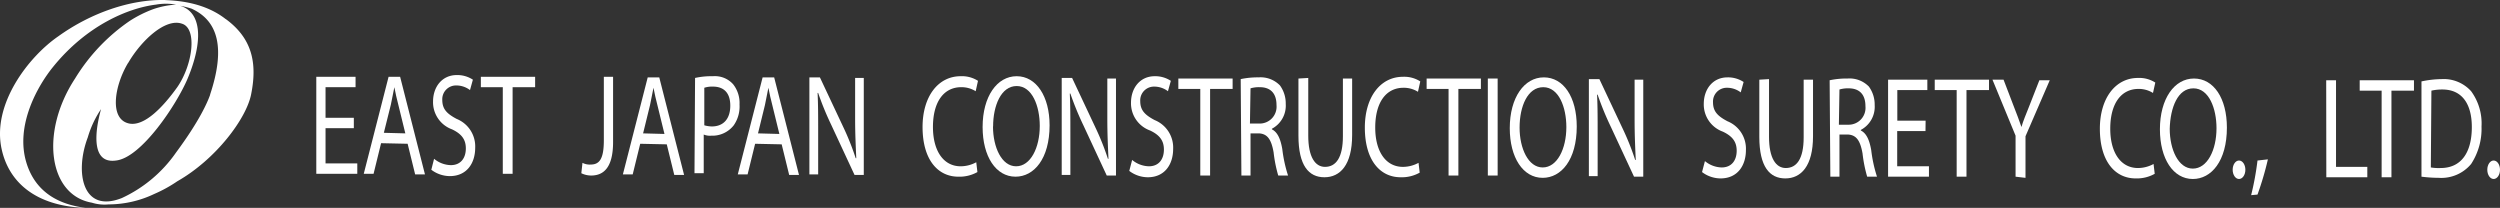 <svg viewBox="0 0 432.98 36" xmlns="http://www.w3.org/2000/svg"><rect x="0" y="0" width="432.98" height="36" fill="#333333" stroke="none"/><g fill="#fff"><path d="m39.08 3.3c-4.08-3.2-9.3-3.2-10.6-3.3-5.9-.1-12.7 2.2-18.4 6.3-5.08 3.5-11.5 11.7-9.8 19.5 1.2 5.6 5.72 9.9 14.5 10.2-2.9-.4-8.3-1.6-10.2-7.8-2-6.5 2-13.4 4.6-16.6 5.82-7.2 13-10.2 17.82-10.8a10.06 10.06 0 0 1 3.5 0 14.68 14.68 0 0 0 -4 .8 21 21 0 0 0 -4 2 32.75 32.75 0 0 0 -9.5 10c-6.1 9.3-4.6 20.2 2.9 21.5a7.31 7.31 0 0 0 2.9.3 18.47 18.47 0 0 0 7.9-1.8 23.56 23.56 0 0 0 4-2.2c6.7-3.8 12-10.9 12.8-15.1 1.1-5.5.1-9.7-4.4-13m-16.9 7.6c2.2-3.8 6.4-7.8 9.3-6.8 2.7.8 1.9 7.1-.8 11-2.5 3.5-5.7 6.8-8.3 6.3-3.52-.7-2.62-6.5-.22-10.5zm14.2 5.5c-.5 1.4-1.9 4.6-5.9 10a23.36 23.36 0 0 1 -9.4 7.9c-6.8 2.7-8.2-4.4-5.9-10.5a17.56 17.56 0 0 1 2.3-4.9c0 .1-3 9.7 2.6 8.9 4.4-.5 10.5-9.7 12.4-14.2 2.68-6.4 2.5-11.5-1.32-12.6a14.25 14.25 0 0 1 2 .5c4.6 2.1 5.9 6.8 3.2 14.9z"/><path d="m61.28 22.2h-4.9v6.1h5.5v1.8h-7.1v-16.8h6.8v1.8h-5.2v5.3h4.9z"/><path d="m66 24.8-1.3 5.3h-1.7l4.3-16.8h2l4.3 16.9h-1.7l-1.3-5.3zm4.2-1.7-1.2-4.9c-.3-1.1-.5-2.1-.7-3.1l-.6 3-1.22 4.9z"/><path d="m75.18 27.5a4.69 4.69 0 0 0 2.9 1.1c1.7 0 2.6-1.2 2.6-2.9 0-1.5-.7-2.5-2.4-3.3a5 5 0 0 1 -3.28-4.8c0-2.6 1.6-4.6 4.1-4.6a4.91 4.91 0 0 1 2.8.8l-.5 1.8a3.92 3.92 0 0 0 -2.4-.8 2.38 2.38 0 0 0 -2.4 2.5c0 1.6.8 2.4 2.5 3.3a5.13 5.13 0 0 1 3.2 5c0 2.6-1.4 4.9-4.4 4.9a5.35 5.35 0 0 1 -3.2-1.1z"/><path d="m87.08 15.1h-3.8v-1.8h9.4v1.8h-3.9v15h-1.7z"/><path d="m104.58 13.3h1.6v11.3c0 4.5-1.7 5.8-3.8 5.8a3.87 3.87 0 0 1 -1.7-.4l.2-1.8a2.65 2.65 0 0 0 1.4.3c1.5 0 2.3-.9 2.3-4.2z"/><path d="m110.88 24.9-1.3 5.3h-1.7l4.3-16.8h2l4.3 16.9h-1.7l-1.3-5.3zm4.2-1.7-1.2-4.9c-.3-1.1-.5-2.1-.7-3.1l-.6 3-1.2 4.9z"/><path d="m120.38 13.5a13 13 0 0 1 3.1-.3 4.23 4.23 0 0 1 3.5 1.4 5.23 5.23 0 0 1 1.1 3.5 5.7 5.7 0 0 1 -1 3.6 4.7 4.7 0 0 1 -3.9 1.8 2.74 2.74 0 0 1 -1.3-.2v6.7h-1.6zm1.6 8.2a5.07 5.07 0 0 0 1.3.2c2 0 3.2-1.3 3.2-3.6s-1.2-3.3-3-3.3a4.39 4.39 0 0 0 -1.5.2z"/><path d="m130.78 24.9-1.3 5.3h-1.7l4.3-16.8h2l4.3 16.9h-1.7l-1.3-5.3zm4.2-1.7-1.2-4.9c-.3-1.1-.5-2.1-.7-3.1l-.6 3-1.2 4.9z"/><path d="m140.18 30.2v-16.8h1.82l4 8.5a44.91 44.91 0 0 1 2.2 5.5h.1c-.1-2.2-.2-4.3-.2-6.9v-7h1.5v16.8h-1.6l-4-8.6a51 51 0 0 1 -2.3-5.6h-.1c.1 2.1.1 4.1.1 6.9v7.2z"/><path d="m169.28 29.8a6.33 6.33 0 0 1 -3.3.8c-3.6 0-6.2-3-6.2-8.6 0-5.3 2.7-8.8 6.6-8.8a5.13 5.13 0 0 1 3 .8l-.4 1.8a4.62 4.62 0 0 0 -2.5-.7c-3 0-4.9 2.5-4.9 6.9 0 4.1 1.8 6.8 4.8 6.8a5.68 5.68 0 0 0 2.7-.7z"/><path d="m181.78 21.7c0 5.8-2.7 8.9-5.9 8.9-3.4 0-5.7-3.5-5.7-8.6 0-5.3 2.5-8.8 5.9-8.8s5.7 3.5 5.7 8.5zm-9.8.2c0 3.6 1.5 6.9 4 6.9s4.1-3.2 4.1-7c0-3.4-1.3-6.9-4-6.9s-4.08 3.4-4.08 7z"/><path d="m183.88 30.3v-16.8h1.8l4 8.5a44.91 44.91 0 0 1 2.2 5.5h.1c-.1-2.2-.2-4.3-.2-6.9v-7h1.5v16.8h-1.6l-4-8.6a51 51 0 0 1 -2.3-5.6h-.1c.1 2.1.1 4.1.1 6.9v7.2z"/><path d="m196.08 27.7a4.69 4.69 0 0 0 2.9 1.1c1.7 0 2.6-1.2 2.6-2.9 0-1.5-.7-2.5-2.4-3.3a5 5 0 0 1 -3.3-4.8c0-2.6 1.6-4.6 4.1-4.6a4.91 4.91 0 0 1 2.8.8l-.5 1.8a3.92 3.92 0 0 0 -2.4-.8 2.38 2.38 0 0 0 -2.4 2.5c0 1.6.8 2.4 2.5 3.3a5.13 5.13 0 0 1 3.2 5c0 2.6-1.4 4.9-4.4 4.9a5.35 5.35 0 0 1 -3.2-1.1z"/><path d="m207.88 15.4h-3.8v-1.8h9.4v1.8h-3.9v15h-1.7z"/><path d="m214.88 13.7a14.16 14.16 0 0 1 3.1-.3 4.67 4.67 0 0 1 3.7 1.4 5.3 5.3 0 0 1 1 3.2 4.53 4.53 0 0 1 -2.4 4.3v.1c1 .5 1.5 1.7 1.8 3.4a23.92 23.92 0 0 0 1 4.6h-1.7a23.57 23.57 0 0 1 -.8-4c-.4-2.3-1.1-3.2-2.5-3.3h-1.5v7.3h-1.58zm1.6 7.7h1.7a2.92 2.92 0 0 0 2.9-3.2c0-2.2-1.2-3.1-2.9-3.1a5.14 5.14 0 0 0 -1.6.2z"/><path d="m226.58 13.5v10c0 3.7 1.2 5.4 2.9 5.4 1.9 0 3.1-1.6 3.1-5.3v-10h1.6v9.8c0 5.2-2.1 7.3-4.8 7.3s-4.5-2-4.5-7.2v-9.9z"/><path d="m245.88 29.9a6.33 6.33 0 0 1 -3.3.8c-3.6 0-6.2-3-6.2-8.6 0-5.3 2.7-8.8 6.6-8.8a5.13 5.13 0 0 1 3 .8l-.4 1.8a4.62 4.62 0 0 0 -2.5-.7c-3 0-4.9 2.5-4.9 6.9 0 4.1 1.8 6.8 4.8 6.8a5.68 5.68 0 0 0 2.7-.7z"/><path d="m250.88 15.4h-3.8v-1.8h9.4v1.8h-3.9v15h-1.7z"/><path d="m259.38 13.6v16.8h-1.7v-16.8z"/><path d="m273.08 21.9c0 5.8-2.7 8.9-5.9 8.9-3.4 0-5.7-3.5-5.7-8.6 0-5.3 2.5-8.8 5.9-8.8s5.7 3.4 5.7 8.5zm-9.9.2c0 3.6 1.5 6.9 4 6.9s4.1-3.2 4.1-7c0-3.4-1.3-6.9-4-6.9s-4.1 3.3-4.1 7z"/><path d="m275.18 30.5v-16.8h1.82l4 8.5a44.91 44.91 0 0 1 2.2 5.5h.1c-.1-2.2-.2-4.3-.2-6.9v-7h1.5v16.8h-1.6l-4-8.6a51 51 0 0 1 -2.3-5.6h-.1c.1 2.1.1 4.1.1 6.9v7.2z"/><path d="m295.28 27.9a4.69 4.69 0 0 0 2.9 1.1c1.7 0 2.6-1.2 2.6-2.9 0-1.5-.7-2.5-2.4-3.3a5 5 0 0 1 -3.3-4.8c0-2.6 1.6-4.6 4.1-4.6a4.91 4.91 0 0 1 2.8.8l-.5 1.8a3.92 3.92 0 0 0 -2.4-.8 2.38 2.38 0 0 0 -2.4 2.5c0 1.6.8 2.4 2.5 3.3a5.13 5.13 0 0 1 3.2 5c0 2.6-1.4 4.9-4.4 4.9a5.35 5.35 0 0 1 -3.2-1.1z"/><path d="m306.38 13.7v10c0 3.7 1.2 5.4 2.9 5.4 1.9 0 3.1-1.6 3.1-5.3v-10h1.62v9.8c0 5.2-2.1 7.3-4.8 7.3s-4.5-2-4.5-7.2v-9.9z"/><path d="m316.88 13.9a14.16 14.16 0 0 1 3.1-.3 4.67 4.67 0 0 1 3.7 1.4 5.3 5.3 0 0 1 1 3.2 4.53 4.53 0 0 1 -2.4 4.3v.1c1 .5 1.5 1.7 1.8 3.4a23.92 23.92 0 0 0 1 4.6h-1.7a23.57 23.57 0 0 1 -.8-4c-.4-2.3-1.1-3.2-2.5-3.3h-1.5v7.3h-1.58zm1.6 7.7h1.7a2.92 2.92 0 0 0 2.9-3.2c0-2.2-1.2-3.1-2.9-3.1a5.14 5.14 0 0 0 -1.6.2z"/><path d="m333.48 22.7h-4.9v6.1h5.5v1.8h-7.08v-16.8h6.8v1.8h-5.2v5.3h4.9z"/><path d="m338.88 15.6h-3.8v-1.8h9.4v1.8h-3.9v15h-1.7z"/><path d="m349.08 30.6v-7.1l-4-9.7h1.92l1.8 4.7c.5 1.3.9 2.3 1.3 3.5.3-1.1.8-2.2 1.3-3.5l1.8-4.6h1.8l-4.2 9.7v7.2z"/><path d="m373.18 30.1a6.33 6.33 0 0 1 -3.3.8c-3.6 0-6.2-3-6.2-8.6 0-5.3 2.7-8.8 6.6-8.8a5.13 5.13 0 0 1 3 .8l-.4 1.8a4.62 4.62 0 0 0 -2.5-.7c-3 0-4.9 2.5-4.9 6.9 0 4.1 1.8 6.8 4.8 6.8a5.68 5.68 0 0 0 2.7-.7z"/><path d="m385.68 22.1c0 5.8-2.7 8.9-5.9 8.9-3.4 0-5.7-3.5-5.7-8.6 0-5.3 2.5-8.8 5.9-8.8s5.7 3.4 5.7 8.5zm-9.9.2c0 3.6 1.5 6.9 4 6.9s4.1-3.2 4.1-7c0-3.4-1.3-6.9-4-6.9s-4 3.3-4.1 7z"/><path d="m386.68 29.4c0-.9.5-1.6 1.1-1.6s1.1.7 1.1 1.6-.5 1.6-1.1 1.6-1.1-.7-1.1-1.6z"/><path d="m389.88 33.8a49.45 49.45 0 0 0 1.1-6l1.8-.2a52.44 52.44 0 0 1 -1.8 6.1z"/><path d="m402.88 13.9h1.7v15h5.42v1.8h-7.1z"/><path d="m412.48 15.7h-3.8v-1.8h9.4v1.8h-3.9v15h-1.7z"/><path d="m419.38 14.1a17.75 17.75 0 0 1 3.5-.4 6.38 6.38 0 0 1 5.1 2.1 9.43 9.43 0 0 1 1.8 6.1 11.15 11.15 0 0 1 -1.8 6.5 6.71 6.71 0 0 1 -5.6 2.4 25.06 25.06 0 0 1 -3-.2zm1.62 14.9a8.12 8.12 0 0 0 1.7.1c3.5 0 5.4-2.6 5.4-7.1 0-4-1.7-6.5-5.1-6.5a8.44 8.44 0 0 0 -1.9.2z"/><path d="m430.78 29.4c0-.9.5-1.6 1.1-1.6s1.1.7 1.1 1.6-.5 1.6-1.1 1.6-1.1-.7-1.1-1.6z"/></g></svg>
